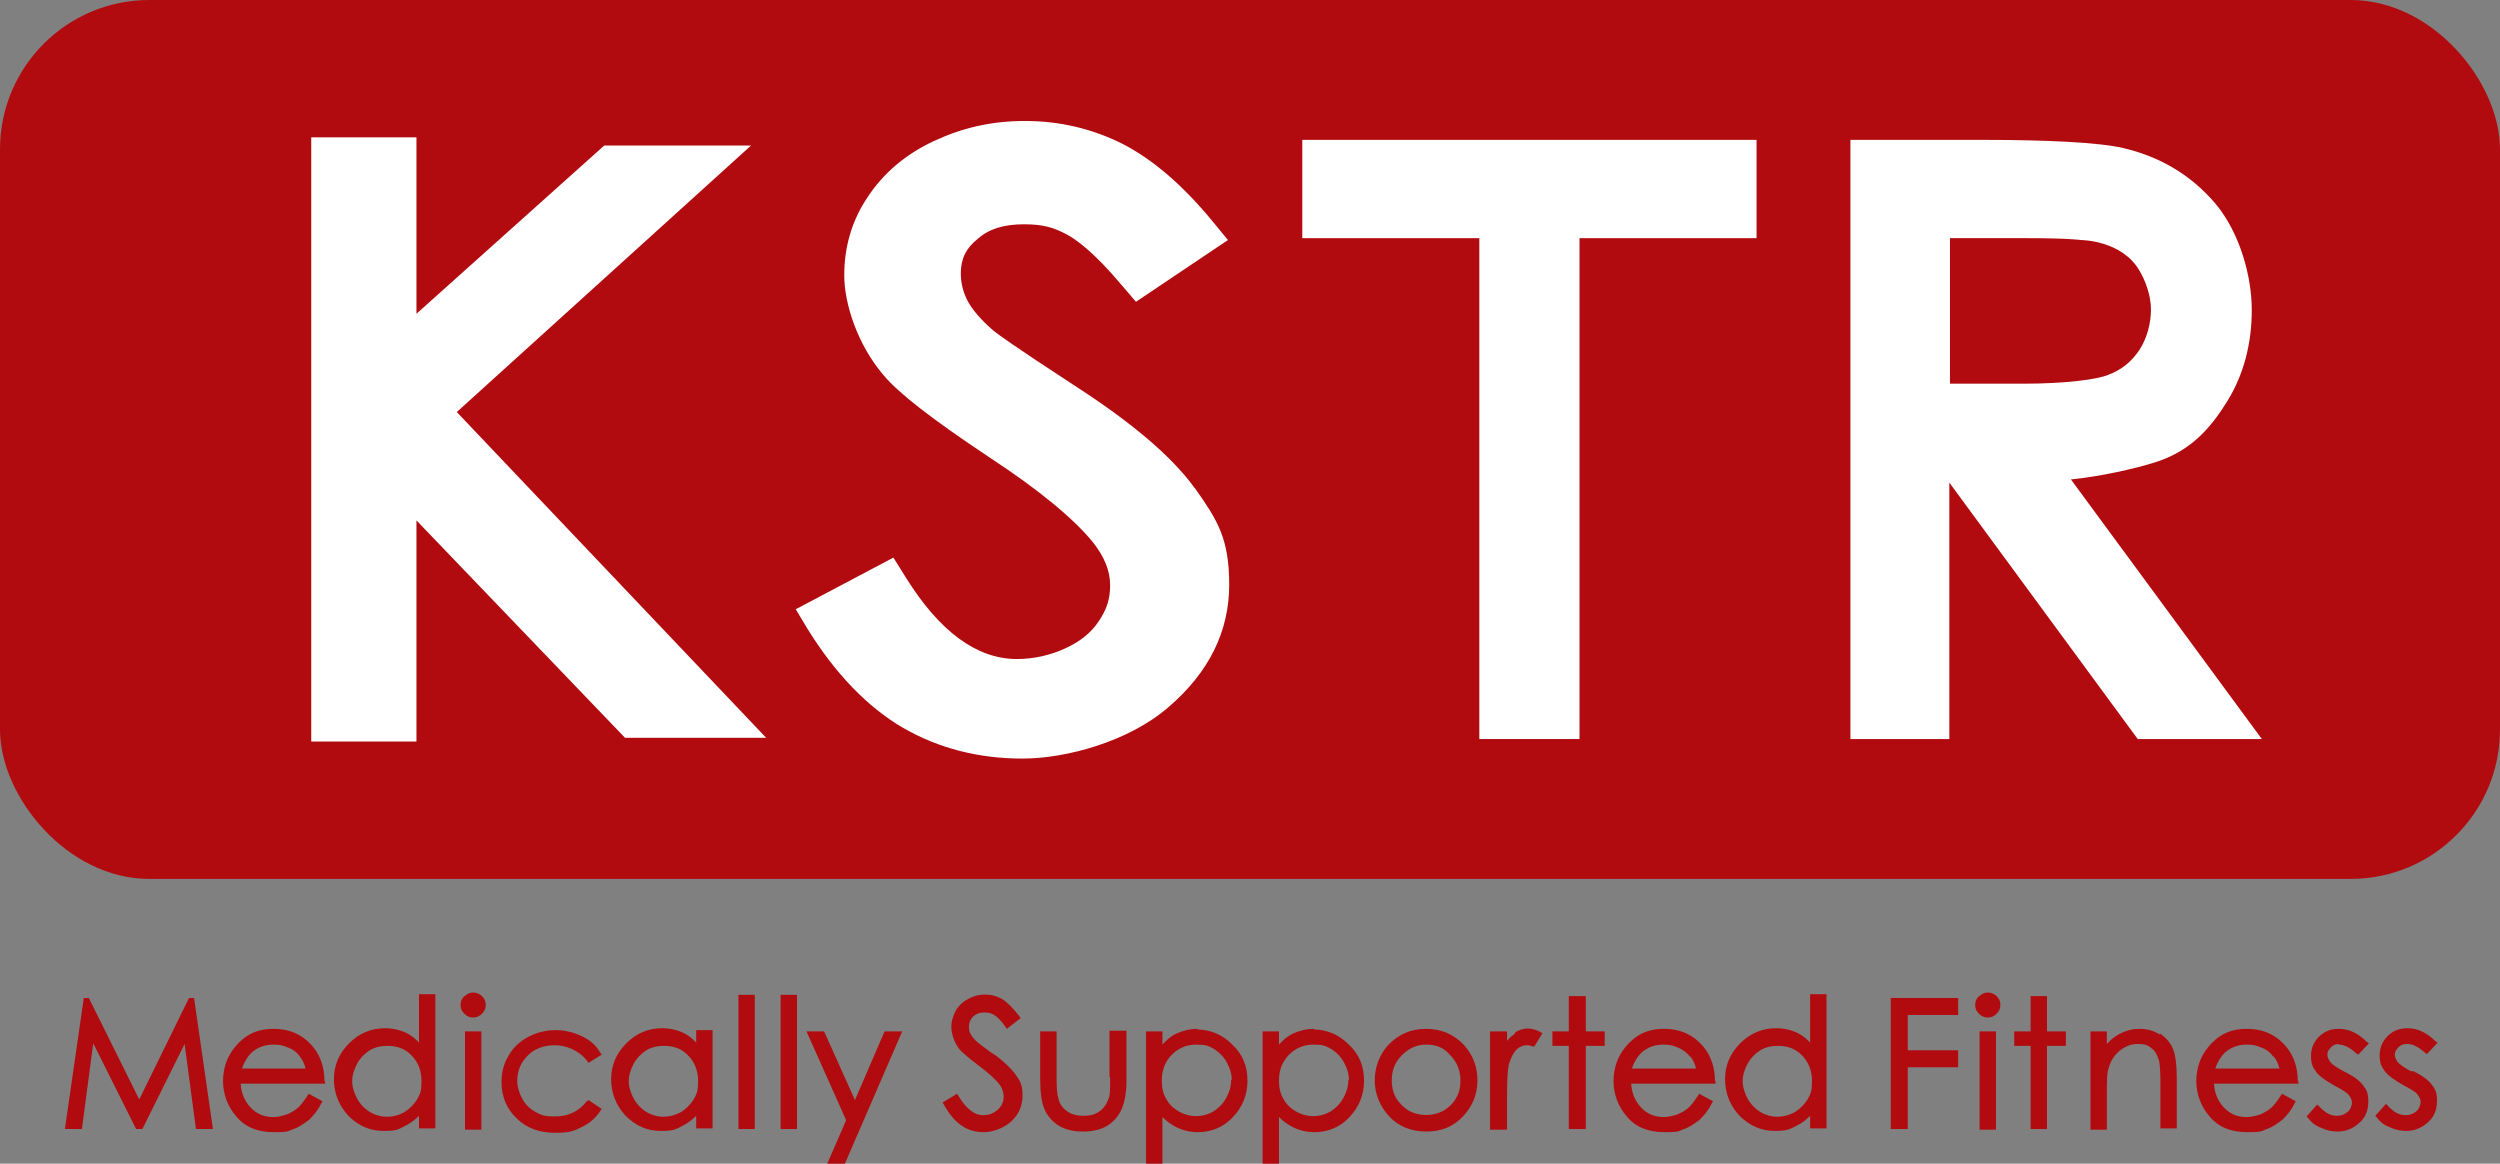 <?xml version="1.0" encoding="UTF-8"?>
<svg id="_レイヤー_1" xmlns="http://www.w3.org/2000/svg" version="1.1" viewBox="0 0 396.8 184.7">
  <rect x="0" y="0" width="396.8" height="184.7" fill="#808080" stroke="none"/>
  <!-- Generator: Adobe Illustrator 29.2.1, SVG Export Plug-In . SVG Version: 2.1.0 Build 116)  -->
  <defs>
    <style>
      .st0 {
        fill: #b20b0f;
      }

      .st1 {
        fill: #fff;
      }
    </style>
  </defs>
  <g>
    <rect class="st0" width="396.8" height="139.5" rx="23.7" ry="23.7"/>
    <g>
      <polygon class="st1" points="72.5 65.4 119.2 23.1 95.9 23.1 66.1 49.8 66.1 21.8 49.4 21.8 49.4 117.7 66.1 117.7 66.1 82.6 99.2 117.1 121.6 117.1 72.5 65.4"/>
      <path class="st1" d="M189.5,77.3c-3.6-4.9-9.8-10.2-19.1-16.2-9.5-6.2-12.1-8.1-12.7-8.6-2.1-1.8-3.5-3.5-4.2-4.9s-1-2.8-1-4.2c0-2.3.8-4,2.7-5.5,1.8-1.6,4.2-2.3,7.3-2.3s4.7.5,6.8,1.6c1.5.8,4.3,2.8,8.6,7.9l2.4,2.8,14.6-9.8-2.3-2.8c-5-6.1-9.8-10.1-14.5-12.5-4.8-2.4-10-3.6-15.4-3.6s-10,1.1-14.5,3.2-8,5.1-10.5,8.9c-2.5,3.7-3.7,7.9-3.7,12.4s2.1,11,6.2,15.8c2.4,2.9,7.7,7,16.7,13,8.1,5.3,13.6,9.9,16.6,13.6,1.8,2.3,2.7,4.5,2.7,6.8s-.6,3.9-1.8,5.7c-1.2,1.8-2.9,3.2-5.3,4.3-2.4,1.1-5,1.7-7.7,1.7-6.4,0-12.3-4.4-17.6-12.9l-2-3.2-15.5,8.2,1.8,3c4.5,7.3,9.7,12.6,15.2,15.8,5.7,3.3,12.1,4.9,19,4.9s16.9-2.7,23.2-8.2c6.4-5.5,9.6-12,9.6-19.4s-1.9-10.3-5.5-15.4h-.1Z"/>
      <path class="st1" d="M328.7,76.1c4.8-.5,10.2-1.7,13.6-2.8,5.5-1.8,8.6-5.4,11.2-9.6,2.6-4.2,3.9-9.1,3.9-14.5s-1.9-12.2-5.7-16.8c-3.8-4.5-8.7-7.5-14.7-8.9-3.8-.9-12.2-1.3-22.3-1.3h-21v95.1h15.7v-40.7l29.9,40.7h19.7l-30.3-41.2h0ZM321.2,60.9h-11.7v-23.1h12.1c6.9,0,8.7.3,8.7.3,0,0,6.5,0,9.3,4.9.9,1.5,1.8,3.9,1.8,6.1s-.6,4.5-1.8,6.4c-1.2,1.8-2.8,3.2-5,4-1.6.7-6.7,1.4-13.4,1.4Z"/>
      <polygon class="st1" points="206.7 22.2 206.7 37.8 234.8 37.8 234.8 117.3 250.7 117.3 250.7 37.8 278.8 37.8 278.8 22.2 206.7 22.2"/>
    </g>
  </g>
  <g>
    <polygon class="st0" points="30 158.4 22.1 174.5 14.1 158.4 13.3 158.4 10.3 179.2 13 179.2 14.8 165.6 21.6 179.2 22.6 179.2 29.3 165.7 31.1 179.2 33.8 179.2 30.8 158.4 30 158.4"/>
    <path class="st0" d="M51.5,171.6c0-2.1-.6-3.9-1.7-5.3-1.6-2-3.7-3-6.4-3s-4.6,1-6.2,3c-1.2,1.5-1.8,3.3-1.8,5.3s.7,4,2.1,5.6c1.4,1.7,3.4,2.5,6,2.5s2.2-.2,3.1-.5c.9-.3,1.7-.9,2.5-1.5.7-.7,1.4-1.5,1.9-2.6l.2-.3-2.2-1.2-.2.3c-.6.9-1.1,1.6-1.6,2s-1,.7-1.7,1c-.7.2-1.4.4-2.1.4-1.5,0-2.7-.5-3.7-1.6-.9-1-1.4-2.2-1.5-3.7h13.4v-.4h0ZM38.4,169.6c.4-1.1.9-1.9,1.5-2.5,1-.9,2.2-1.3,3.5-1.3s1.6.2,2.4.5c.8.3,1.4.8,1.8,1.4.4.5.7,1.1.9,1.9h-10.2,0Z"/>
    <path class="st0" d="M66.7,165.7c-.6-.7-1.3-1.3-2.1-1.7-1-.5-2.2-.8-3.5-.8-2.2,0-4.1.8-5.7,2.4-1.6,1.6-2.4,3.5-2.4,5.7s.8,4.2,2.3,5.8c1.6,1.6,3.4,2.4,5.6,2.4s2.4-.3,3.4-.8c.8-.4,1.5-.9,2.2-1.6v2h2.6v-21.3h-2.6v7.8h.2ZM65.3,167.5c1.1,1.1,1.6,2.5,1.6,4.1s-.2,2-.7,2.9c-.5.8-1.2,1.5-2,2-1.7,1-3.8,1-5.5,0-.8-.5-1.5-1.2-2-2.1-.5-.9-.8-1.9-.8-2.8s.3-1.9.8-2.8c.5-.9,1.2-1.6,2-2.1s1.8-.7,2.8-.7c1.6,0,2.9.5,3.9,1.6h0Z"/>
    <rect class="st0" x="73.8" y="163.7" width="2.6" height="15.6"/>
    <path class="st0" d="M73.7,158.1c-.4.4-.6.8-.6,1.4s.2,1,.6,1.4.8.6,1.4.6,1-.2,1.4-.6c.4-.4.6-.8.6-1.4s-.2-1-.6-1.4c-.7-.7-2-.8-2.7,0h-.1Z"/>
    <path class="st0" d="M93.2,174.7c-1.3,1.7-3,2.5-5.1,2.5s-2.2-.3-3.1-.7c-.9-.5-1.6-1.2-2.1-2.1-.5-.9-.8-1.9-.8-2.9,0-1.6.6-2.9,1.7-4s2.6-1.6,4.3-1.6,3.8.8,5.1,2.5l.2.3,2.1-1.3-.2-.3c-.5-.8-1-1.4-1.7-1.9s-1.5-.9-2.4-1.2-1.9-.5-3-.5c-1.6,0-3.1.4-4.4,1.1-1.3.7-2.4,1.7-3.1,3-.8,1.3-1.1,2.7-1.1,4.2,0,2.2.8,4.2,2.4,5.7,1.6,1.6,3.7,2.3,6.1,2.3s3-.3,4.2-.9c1.3-.6,2.3-1.5,3-2.6l.2-.3-2.1-1.4-.2.2h0Z"/>
    <path class="st0" d="M110.7,165.7c-.6-.7-1.3-1.3-2.1-1.7-1-.5-2.2-.8-3.5-.8-2.2,0-4.1.8-5.7,2.4-1.6,1.6-2.4,3.5-2.4,5.7s.8,4.2,2.3,5.8c1.6,1.6,3.4,2.4,5.6,2.4s2.4-.3,3.4-.8c.8-.4,1.5-.9,2.2-1.6v2h2.6v-15.6h-2.6v2.1h.2ZM109.2,167.5c1.1,1.1,1.6,2.5,1.6,4.1s-.2,2-.7,2.9c-.5.8-1.2,1.5-2,2-1.8,1-3.8,1-5.5,0-.8-.5-1.5-1.2-2-2.1-.5-.9-.8-1.9-.8-2.8s.3-1.9.8-2.8c.5-.9,1.2-1.6,2-2.1s1.8-.7,2.8-.7c1.6,0,2.9.5,3.9,1.6h-.1Z"/>
    <rect class="st0" x="117.2" y="157.9" width="2.6" height="21.3"/>
    <rect class="st0" x="123.9" y="157.9" width="2.6" height="21.3"/>
    <polygon class="st0" points="135.7 174.6 130.8 163.7 128 163.7 134.3 177.8 131.3 184.7 134.1 184.7 143.2 163.7 140.4 163.7 135.7 174.6"/>
    <path class="st0" d="M157.5,167.2c-1.8-1.3-2.4-1.8-2.6-2-.4-.4-.8-.9-.9-1.2-.2-.4-.2-.7-.2-1.1,0-.6.2-1.1.7-1.6.5-.4,1-.6,1.7-.6s1.1.1,1.6.4c.5.3,1.1.9,1.8,1.9l.2.3,2.2-1.7-.2-.3c-1-1.3-1.9-2.2-2.7-2.7-1.7-1-3.8-1-5.5,0-.8.4-1.5,1.1-1.9,1.8-.4.8-.7,1.6-.7,2.6s.4,2.3,1.1,3.3c.4.6,1.5,1.5,3.2,2.8,1.6,1.2,2.8,2.3,3.4,3.1.4.6.6,1.2.6,1.8s-.1,1-.4,1.5c-.3.5-.7.8-1.2,1.1s-1.1.4-1.7.4c-1.4,0-2.7-1.1-3.9-3.1l-.2-.3-2.3,1.4.2.3c.9,1.6,1.8,2.7,2.9,3.4,1,.7,2.2,1,3.5,1s3.1-.6,4.3-1.7c1.2-1.1,1.8-2.5,1.8-4.1s-.3-2.2-1-3.2-1.9-2.2-3.7-3.5h-.1Z"/>
    <path class="st0" d="M176.2,171c0,1.8,0,3-.3,3.5-.3.8-.7,1.4-1.4,1.9s-1.5.7-2.5.7-1.9-.2-2.6-.7c-.7-.5-1.2-1.1-1.4-2-.2-.6-.3-1.7-.3-3.4v-7.3h-2.6v7.5c0,2.2.2,3.8.7,4.9.5,1.1,1.3,2,2.3,2.6s2.3.9,3.8.9,2.8-.3,3.8-.9c1-.6,1.8-1.5,2.3-2.6s.8-2.7.8-4.8v-7.7h-2.7v7.3h0Z"/>
    <path class="st0" d="M190.1,163.3c-1.3,0-2.4.3-3.5.8-.8.4-1.5,1-2.1,1.7v-2.1h-2.6v21h2.6v-7.4c.7.7,1.4,1.2,2.2,1.6,1,.5,2.2.8,3.4.8,2.2,0,4.1-.8,5.6-2.4,1.5-1.6,2.3-3.5,2.3-5.8s-.8-4.2-2.4-5.7c-1.6-1.6-3.5-2.4-5.7-2.4h.2ZM195.4,171.5c0,1-.3,1.9-.8,2.8-.5.9-1.2,1.6-2,2.1-1.7,1-3.8,1-5.5,0-.9-.5-1.6-1.2-2-2-.5-.8-.7-1.8-.7-2.9,0-1.6.5-3,1.6-4.1s2.4-1.6,3.9-1.6,1.9.2,2.8.7c.8.5,1.5,1.2,2,2.1.5.9.8,1.8.8,2.8h-.1Z"/>
    <path class="st0" d="M208.6,163.3c-1.3,0-2.4.3-3.5.8-.8.4-1.5,1-2.1,1.7v-2.1h-2.6v21h2.6v-7.4c.7.7,1.4,1.2,2.2,1.6,1,.5,2.2.8,3.4.8,2.2,0,4.1-.8,5.6-2.4,1.5-1.6,2.3-3.5,2.3-5.8s-.8-4.2-2.4-5.7c-1.6-1.6-3.5-2.4-5.7-2.4h.2ZM214,171.5c0,1-.3,1.9-.8,2.8-.5.9-1.2,1.6-2,2.1-1.7,1-3.8,1-5.5,0-.9-.5-1.6-1.2-2-2-.5-.8-.7-1.8-.7-2.9,0-1.6.5-3,1.6-4.1s2.4-1.6,3.9-1.6,1.9.2,2.8.7c.8.5,1.5,1.2,2,2.1.5.9.8,1.8.8,2.8h-.1Z"/>
    <path class="st0" d="M226.3,163.3c-2.4,0-4.4.9-6,2.6-1.4,1.6-2.1,3.5-2.1,5.6s.8,4.1,2.3,5.7c1.5,1.6,3.5,2.4,5.9,2.4s4.3-.8,5.8-2.4c1.5-1.6,2.3-3.5,2.3-5.7s-.7-4-2.1-5.6c-1.6-1.7-3.6-2.6-6-2.6h0ZM231.8,171.5c0,1-.2,2-.7,2.8-.5.9-1.2,1.5-2,2-1.7.9-3.8.9-5.5,0-.8-.5-1.5-1.2-2-2-.5-.9-.7-1.8-.7-2.8,0-1.6.5-2.9,1.6-4s2.3-1.7,3.9-1.7,2.8.5,3.8,1.7c1.1,1.1,1.6,2.5,1.6,4h0Z"/>
    <path class="st0" d="M240.5,164c-.4.3-.9.7-1.3,1.2v-1.5h-2.7v15.6h2.7v-5.4c0-2.5.1-4.2.3-5,.3-1,.7-1.8,1.2-2.3s1.1-.7,1.6-.7.5,0,.9.2h.3c0,.1,1.3-2.1,1.3-2.1l-.3-.2c-1.5-.8-2.8-.7-4.1.1h.1Z"/>
    <polygon class="st0" points="251.7 158.1 249 158.1 249 163.7 246.4 163.7 246.4 166 249 166 249 179.2 251.7 179.2 251.7 166 254.7 166 254.7 163.7 251.7 163.7 251.7 158.1"/>
    <path class="st0" d="M272.2,171.6c0-2.1-.6-3.9-1.7-5.3-1.6-2-3.7-3-6.4-3s-4.6,1-6.2,3c-1.2,1.5-1.8,3.3-1.8,5.3s.7,4,2.1,5.6c1.4,1.7,3.4,2.5,6,2.5s2.2-.2,3.1-.5,1.7-.9,2.5-1.5c.7-.7,1.4-1.5,1.9-2.6l.2-.3-2.2-1.2-.2.3c-.6.9-1.1,1.6-1.6,2s-1,.7-1.7,1c-.7.2-1.4.4-2.1.4-1.5,0-2.7-.5-3.7-1.6-.9-1-1.4-2.2-1.5-3.7h13.4v-.4h0ZM268.3,167.7c.4.5.7,1.1.9,1.9h-10.2c.4-1.1.9-1.9,1.5-2.5,1-.9,2.2-1.3,3.5-1.3s1.6.2,2.4.5c.7.3,1.4.8,1.8,1.4h.1Z"/>
    <path class="st0" d="M287.5,165.7c-.6-.7-1.3-1.3-2.1-1.7-1-.5-2.2-.8-3.5-.8-2.2,0-4.1.8-5.7,2.4-1.6,1.6-2.4,3.5-2.4,5.7s.8,4.2,2.3,5.8c1.6,1.6,3.5,2.4,5.6,2.4s2.4-.3,3.4-.8,1.5-.9,2.2-1.6v2h2.6v-21.3h-2.6v7.8h.2ZM286,167.5c1.1,1.1,1.6,2.5,1.6,4.1s-.2,2-.7,2.9c-.5.8-1.2,1.5-2,2-1.8,1-3.8,1-5.5,0-.8-.5-1.5-1.2-2-2.1-.5-.9-.8-1.9-.8-2.8s.3-1.9.8-2.8c.5-.9,1.2-1.6,2-2.1s1.8-.7,2.8-.7c1.6,0,2.9.5,3.9,1.6h0Z"/>
    <polygon class="st0" points="300.1 179.2 302.8 179.2 302.8 169.4 310.8 169.4 310.8 166.7 302.8 166.7 302.8 161.1 310.8 161.1 310.8 158.4 300.1 158.4 300.1 179.2"/>
    <path class="st0" d="M314.1,158.1c-.4.4-.6.8-.6,1.4s.2,1,.6,1.4.8.6,1.4.6,1-.2,1.4-.6c.4-.4.6-.8.6-1.4s-.2-1-.6-1.4c-.7-.7-2-.8-2.7,0h0Z"/>
    <rect class="st0" x="314.2" y="163.7" width="2.6" height="15.6"/>
    <polygon class="st0" points="324.9 158.1 322.3 158.1 322.3 163.7 319.7 163.7 319.7 166 322.3 166 322.3 179.2 324.9 179.2 324.9 166 327.9 166 327.9 163.7 324.9 163.7 324.9 158.1"/>
    <path class="st0" d="M342.8,164.2c-.9-.6-2-.9-3.2-.9s-2.2.3-3.2.8c-.7.4-1.4.9-2,1.6v-2h-2.6v15.6h2.6v-5.8c0-1.9,0-3.3.3-4,.3-1.1.8-1.9,1.7-2.7.9-.7,1.8-1.1,2.9-1.1s1.7.2,2.2.7c.6.4.9,1.1,1.2,2,.1.5.2,1.7.2,3.3v7.4h2.6v-8c0-2.1-.2-3.6-.6-4.6s-1.1-1.8-2-2.4h-.1Z"/>
    <path class="st0" d="M364.7,171.6c0-2.1-.6-3.9-1.7-5.3-1.6-2-3.7-3-6.4-3s-4.6,1-6.2,3c-1.2,1.5-1.8,3.3-1.8,5.3s.7,4,2.1,5.6c1.4,1.7,3.4,2.5,6,2.5s2.2-.2,3.1-.5,1.7-.9,2.5-1.5c.7-.7,1.4-1.5,1.9-2.6l.2-.3-2.2-1.2-.2.3c-.6.9-1.1,1.6-1.6,2s-1,.7-1.7,1c-.7.2-1.4.4-2.1.4-1.5,0-2.7-.5-3.7-1.6-.9-1-1.4-2.2-1.5-3.7h13.4v-.4h0ZM360.9,167.7c.4.5.7,1.1.9,1.9h-10.2c.4-1.1.9-1.9,1.5-2.5,1-.9,2.2-1.3,3.5-1.3s1.6.2,2.4.5,1.4.8,1.8,1.4h.1Z"/>
    <path class="st0" d="M371.2,165.8c.9,0,1.8.5,2.8,1.4l.3.2,1.7-1.8-.3-.2c-1.4-1.4-2.9-2.1-4.4-2.1s-2.3.4-3.2,1.2c-.8.8-1.3,1.8-1.3,3.1s.3,1.8.8,2.5,1.5,1.4,2.9,2.2c1.5.8,2.1,1.2,2.3,1.5.3.4.5.8.5,1.2s-.2,1.1-.7,1.5-1,.6-1.7.6c-1,0-1.9-.5-2.8-1.5l-.3-.3-1.7,1.9.2.2c.5.7,1.2,1.3,2.1,1.6.8.4,1.7.6,2.6.6,1.4,0,2.5-.5,3.5-1.4s1.4-2,1.4-3.4-.3-1.8-.8-2.5-1.5-1.5-3-2.2c-1.1-.6-1.9-1.1-2.2-1.5-.3-.4-.5-.8-.5-1.2s.2-.8.6-1.2.8-.5,1.4-.5h-.2Z"/>
    <path class="st0" d="M382.8,170.1c-1.1-.6-1.9-1.1-2.2-1.5-.3-.4-.5-.8-.5-1.2s.2-.8.6-1.2.8-.5,1.4-.5c.9,0,1.8.5,2.8,1.4l.3.2,1.7-1.8-.3-.2c-1.4-1.4-2.9-2.1-4.4-2.1s-2.3.4-3.2,1.2c-.8.8-1.3,1.8-1.3,3.1s.3,1.8.8,2.5,1.5,1.4,2.9,2.2c1.5.8,2.1,1.2,2.3,1.5.3.4.5.8.5,1.2s-.2,1.1-.7,1.5-1,.6-1.7.6c-1,0-1.9-.5-2.8-1.5l-.3-.3-1.7,1.9.2.2c.5.7,1.2,1.3,2.1,1.6.8.4,1.7.6,2.6.6,1.4,0,2.5-.5,3.5-1.4s1.4-2,1.4-3.4-.3-1.8-.8-2.5-1.5-1.5-3-2.2h-.2Z"/>
  </g>
</svg>